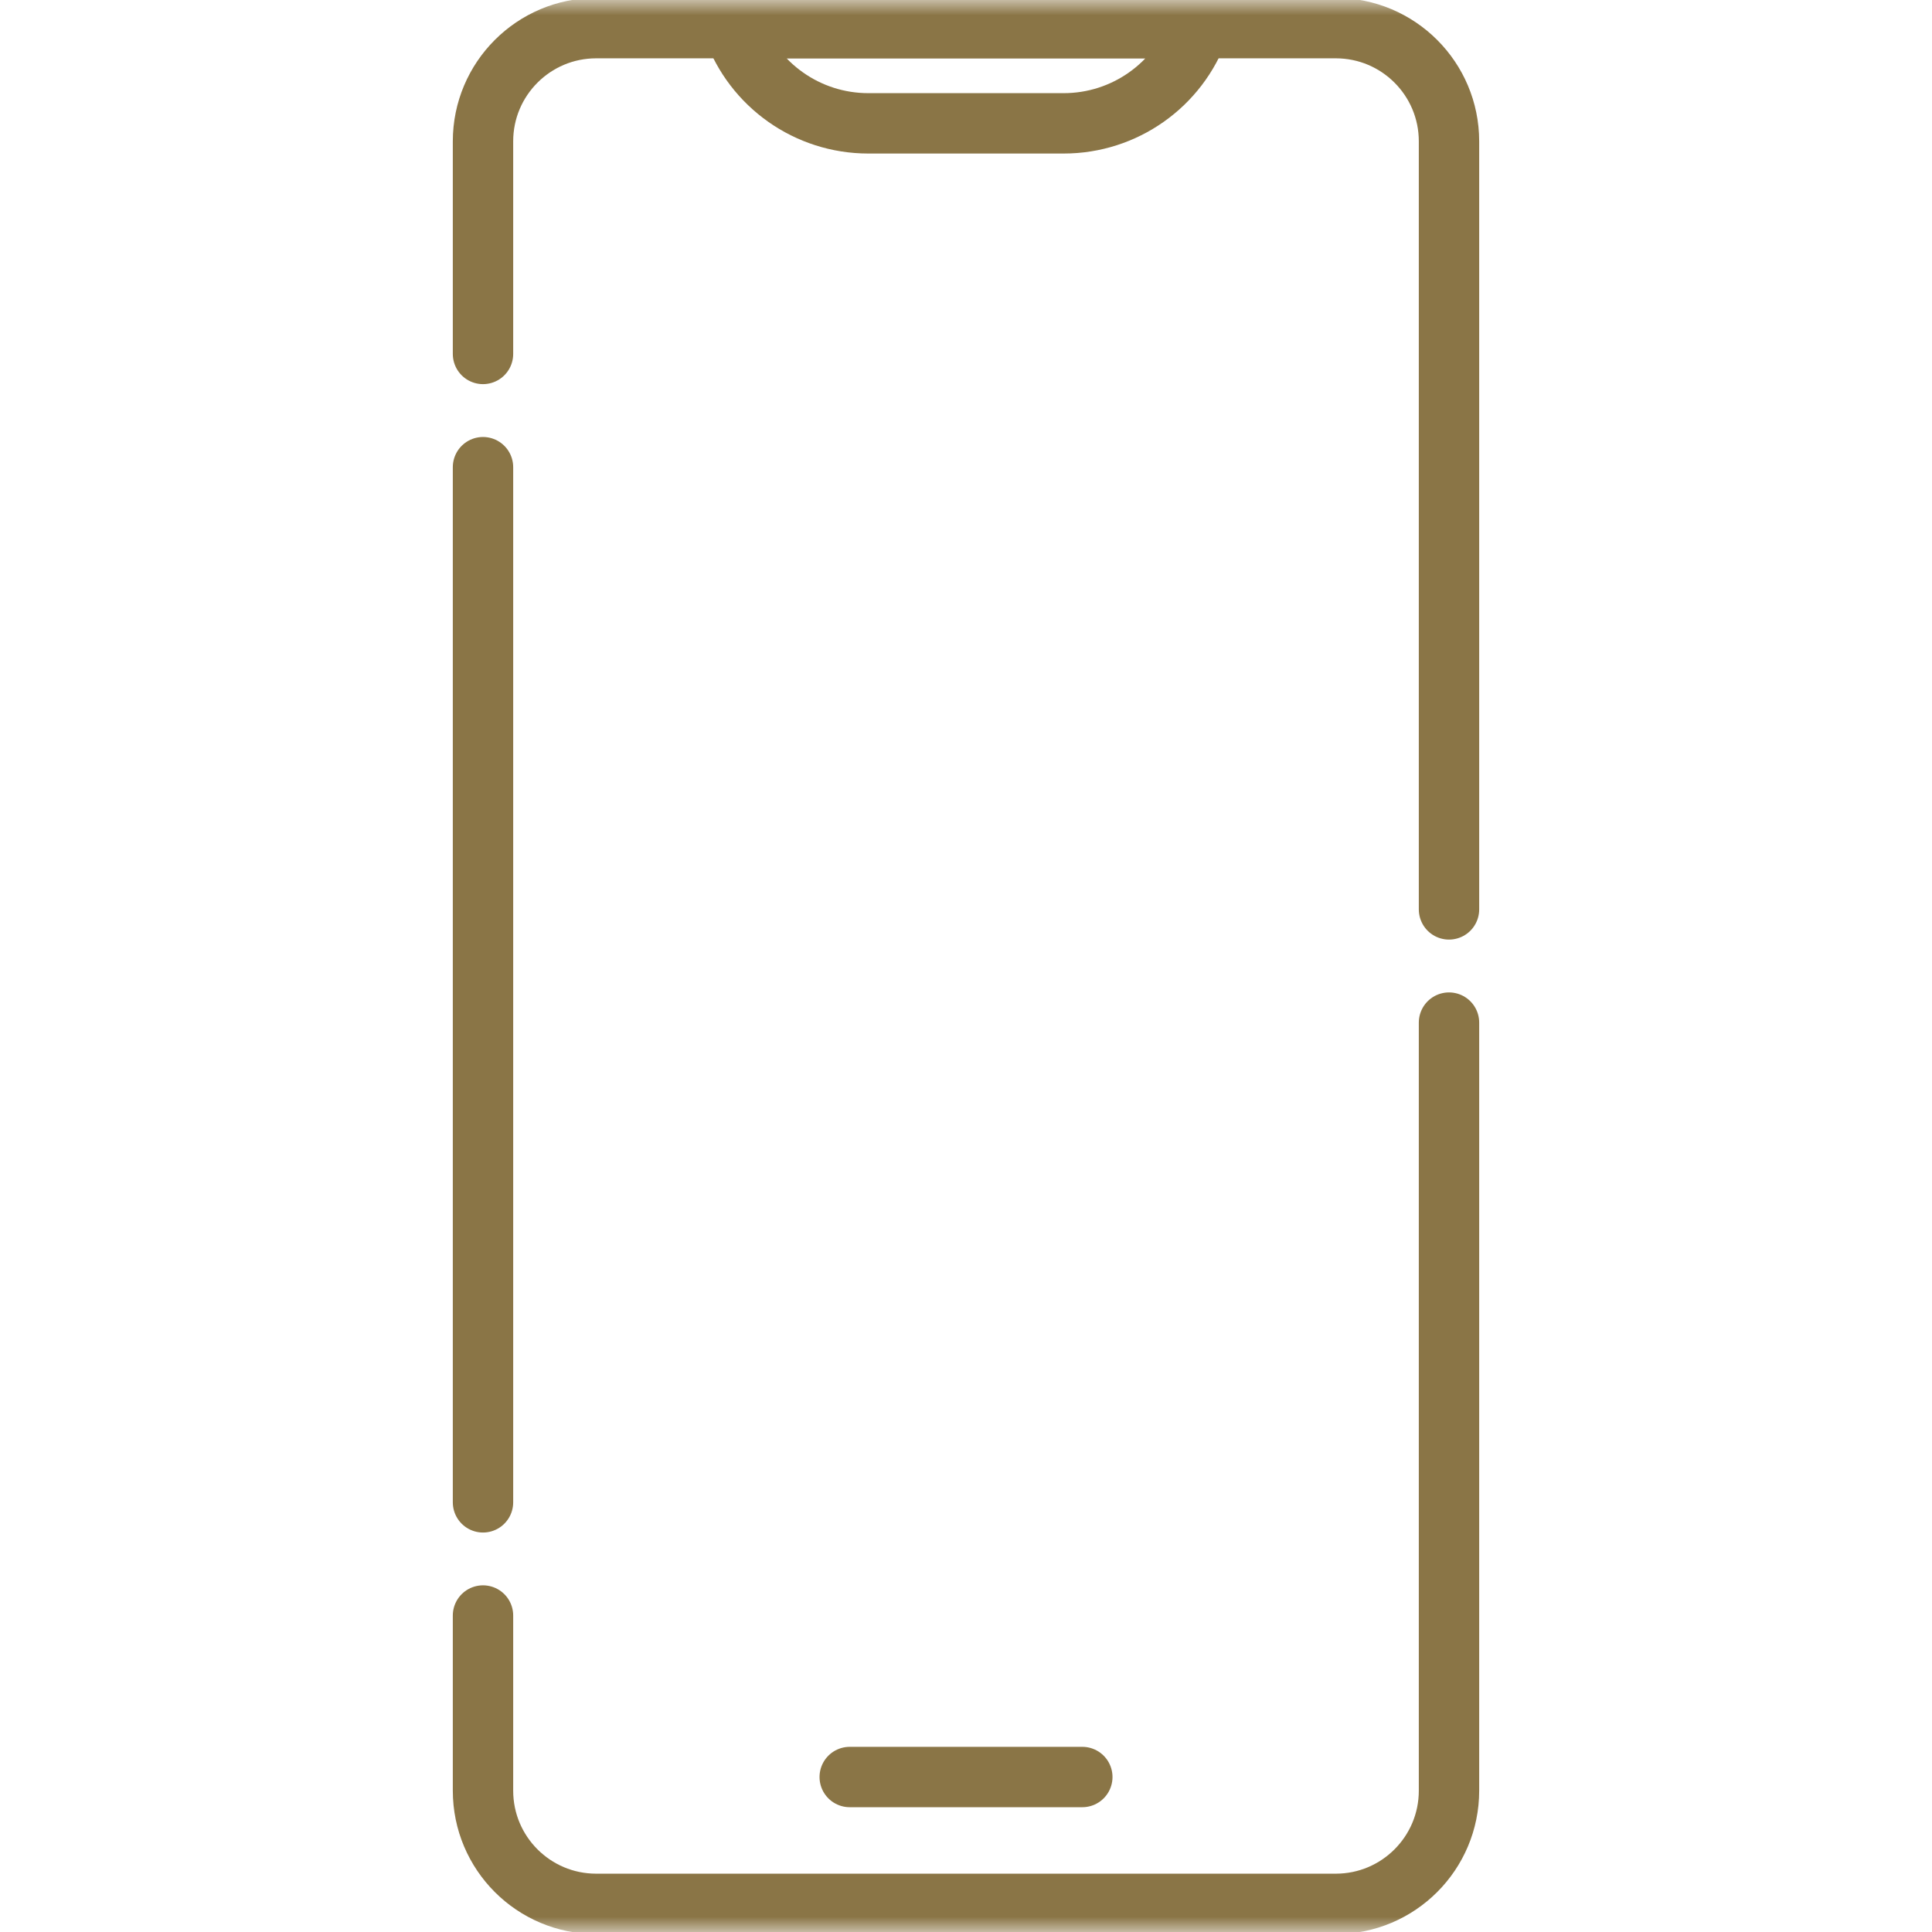 <svg width="64" height="64" viewBox="0 0 64 64" fill="none" xmlns="http://www.w3.org/2000/svg">
<g id="g15">
<g id="g17">
<path id="path19" d="M16 49.767V15.476" stroke="#8A7546" stroke-width="2" stroke-miterlimit="10" stroke-linecap="round" stroke-linejoin="round"/>
</g>
<g id="g21">
<g id="Clip path group">
<mask id="mask0_5994_2134" style="mask-type:luminance" maskUnits="userSpaceOnUse" x="0" y="0" width="64" height="64">
<g id="clipPath27">
<path id="path25" d="M63 63V1H1V63H63Z" fill="white" stroke="white" stroke-width="2"/>
</g>
</mask>
<g mask="url(#mask0_5994_2134)">
<g id="g23">
<g id="g29">
<path id="path31" d="M48 33.875V59.318C48 61.389 46.321 63.068 44.25 63.068H19.75C17.679 63.068 16 61.389 16 59.318V53.516" stroke="#8A7546" stroke-width="2" stroke-miterlimit="10" stroke-linecap="round" stroke-linejoin="round"/>
</g>
<g id="g33">
<path id="path35" d="M16 11.725V4.682C16 2.611 17.679 0.932 19.75 0.932H44.25C46.321 0.932 48 2.611 48 4.682V30.125" stroke="#8A7546" stroke-width="2" stroke-miterlimit="10" stroke-linecap="round" stroke-linejoin="round"/>
</g>
<g id="g37">
<path id="path39" d="M28.148 58.866H35.853" stroke="#8A7546" stroke-width="2" stroke-miterlimit="10" stroke-linecap="round" stroke-linejoin="round"/>
</g>
<g id="g41">
<path id="path43" d="M35.237 4.086H28.763C26.755 4.086 24.964 2.823 24.289 0.932H39.711C39.036 2.823 37.245 4.086 35.237 4.086Z" stroke="#8A7546" stroke-width="2" stroke-miterlimit="10" stroke-linecap="round" stroke-linejoin="round"/>
</g>
</g>
</g>
</g>
</g>
</g>
</svg>
